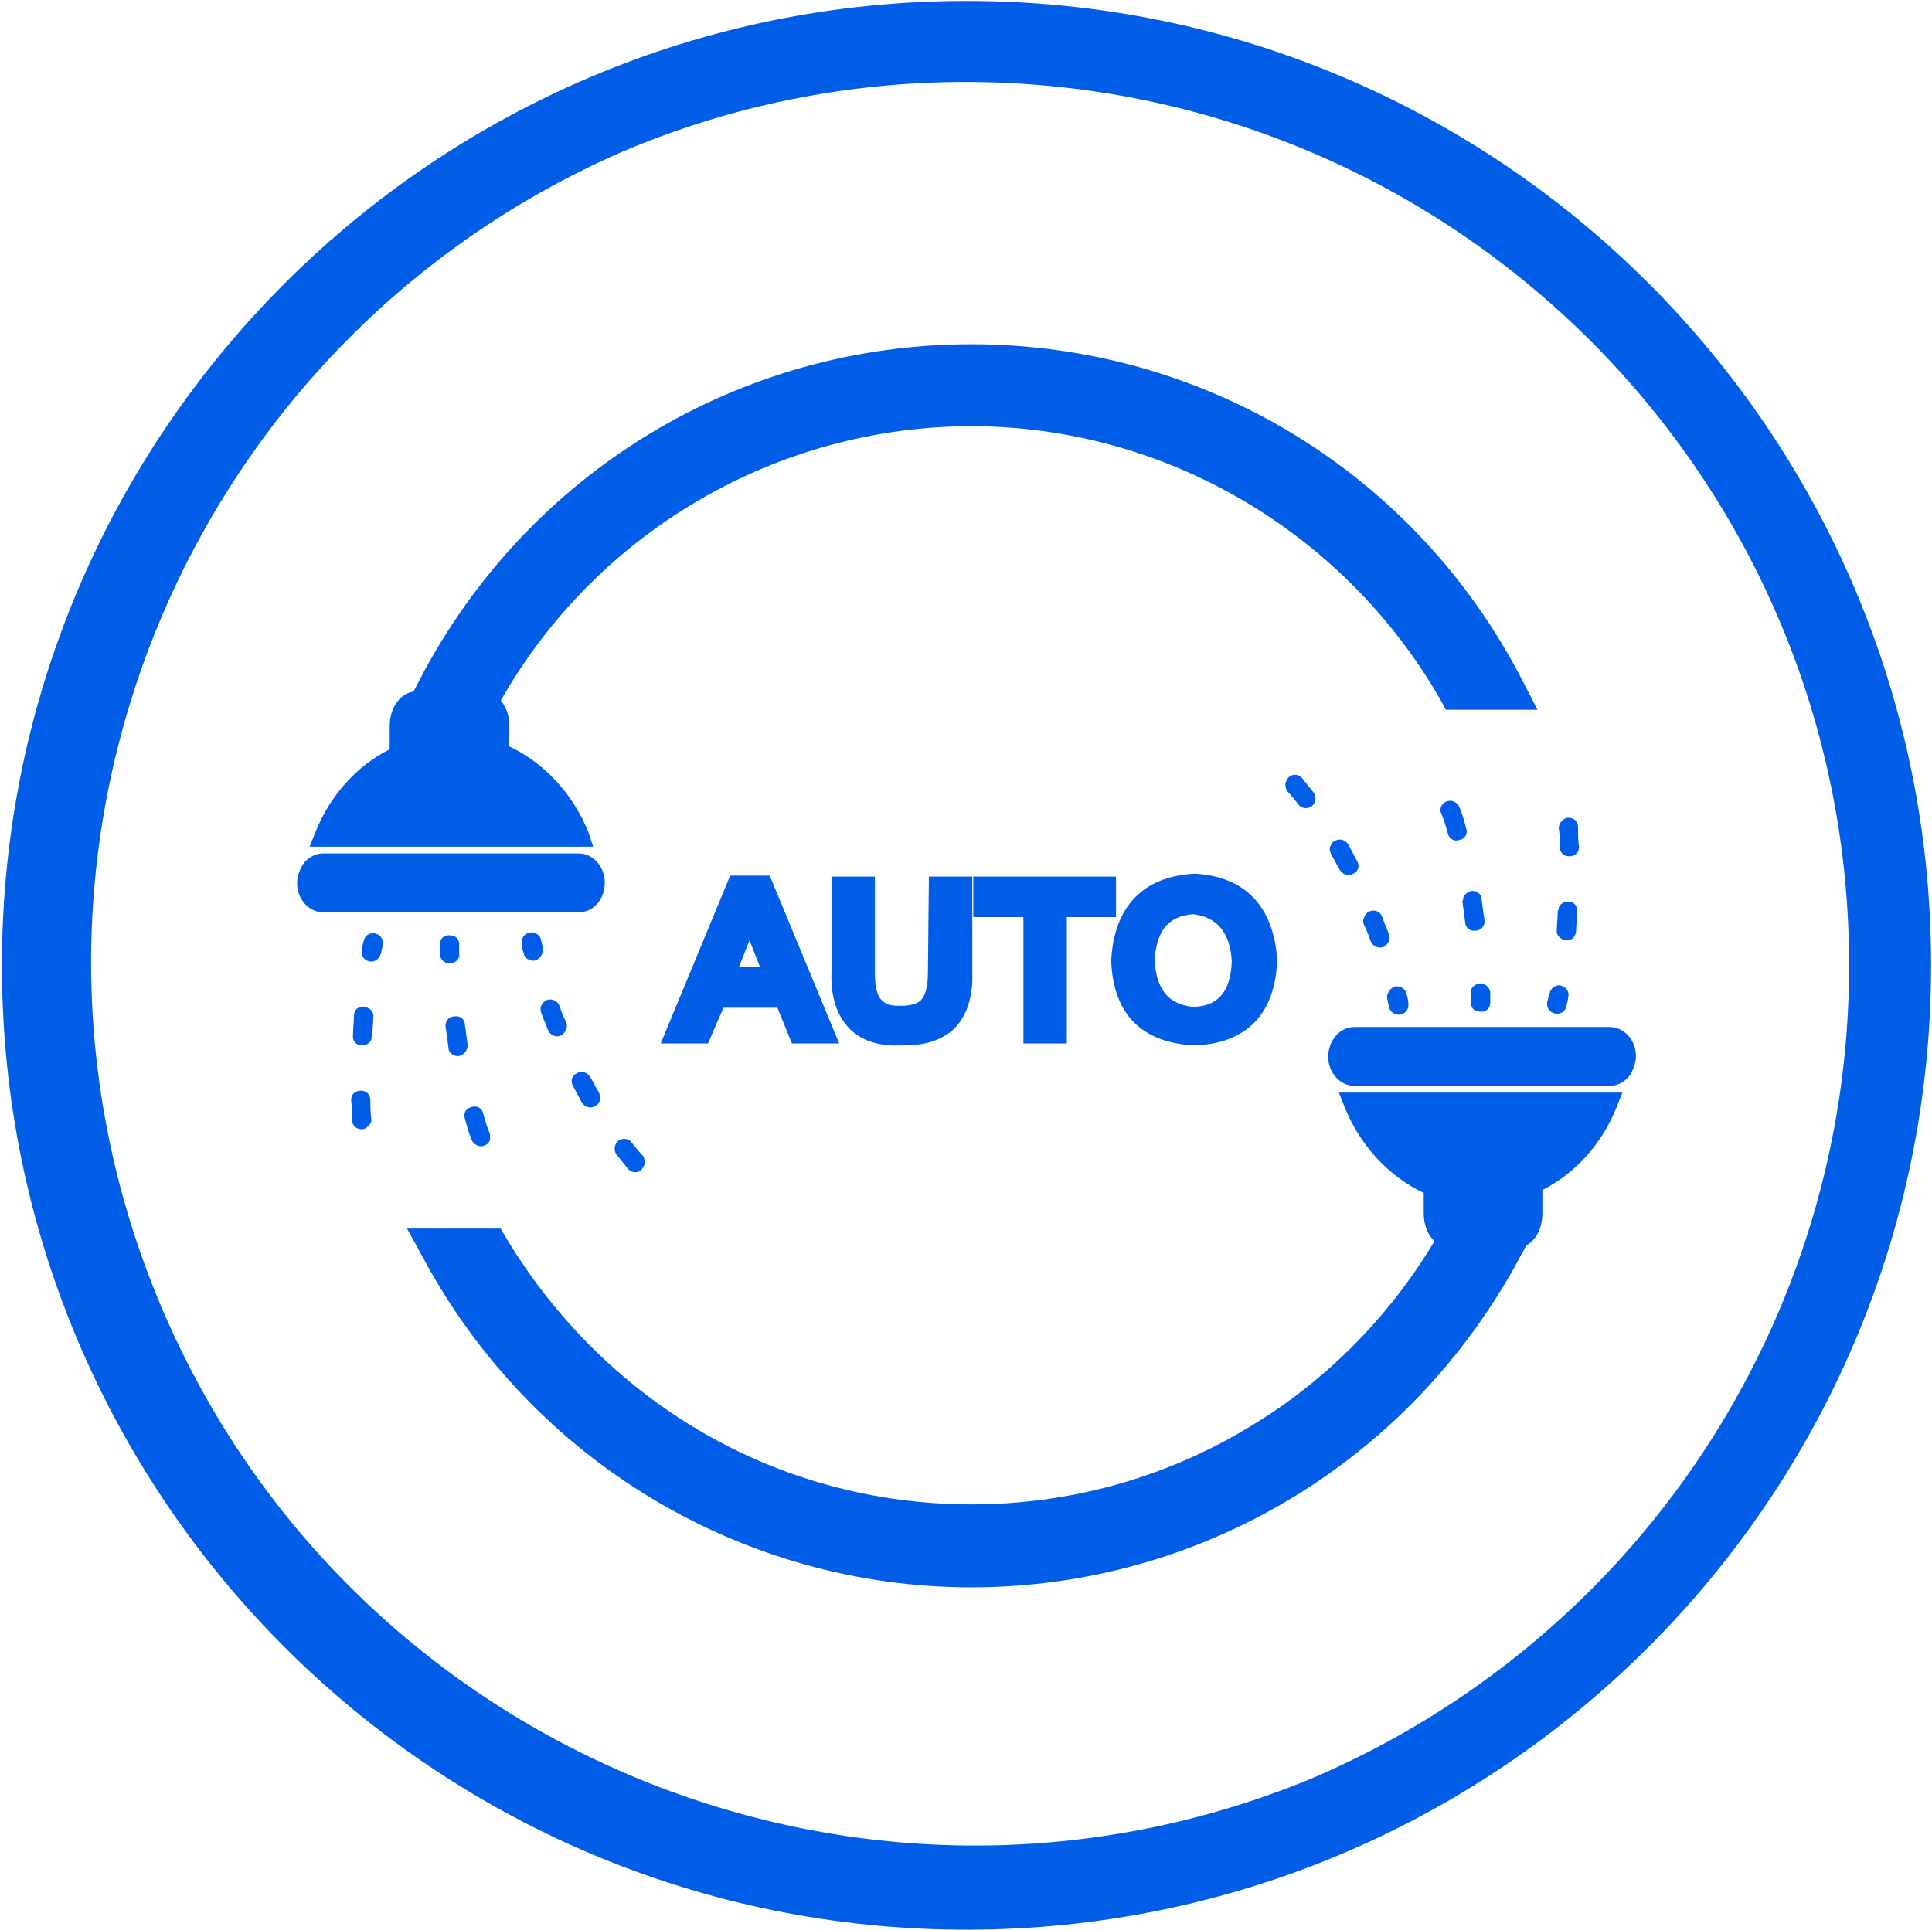<svg height="200" width="200.195" xmlns:xlink="http://www.w3.org/1999/xlink" xmlns="http://www.w3.org/2000/svg" version="1.1" viewBox="0 0 1025 1024" class="icon"><path fill="#005de8" d="M512.768 43.498c258.943 0.512 468.758 210.327 468.246 469.269 0 188.322-112.584 357.709-286.065 431.4-239.496 98.255-513.279-16.376-611.534-255.872-96.72-236.426 13.305-506.115 247.172-607.952 57.827-24.564 119.748-36.846 182.181-36.846m0-42.987C230.285 0.512 1.023 229.773 1.023 512.256s229.261 511.744 511.744 511.744 511.744-229.261 511.744-511.744S795.762 0.512 512.768 0.512z"></path><path fill="#005de8" d="M387.39 464.664l-36.846 89.043h25.075l8.188-18.935h28.658l7.676 18.935H445.217l-36.846-89.043h-20.982z m10.235 34.287l5.629 14.329h-11.258l5.629-14.329zM492.298 515.838c0 7.164-1.023 11.77-3.582 14.841-2.047 2.047-5.629 3.07-11.258 3.07-4.094 0-7.164-0.512-9.211-2.559-3.07-2.559-4.094-7.676-4.094-15.352v-50.663h-23.028v50.663c-0.512 13.305 3.07 23.54 9.723 30.193 6.141 6.141 15.352 9.211 26.611 8.7h3.07c10.747 0 19.446-3.07 25.587-8.7 6.653-6.653 10.235-16.888 9.723-30.193v-50.663h-23.028l-0.512 50.663zM592.088 465.175h-75.738v21.493h26.611v67.038h23.028V486.669h26.099zM634.051 463.64h-0.512c-27.122 1.535-42.475 17.399-44.01 46.057 1.023 28.146 15.864 43.498 43.498 45.033 28.146-0.512 44.01-16.888 44.522-46.057-2.047-27.634-16.888-43.498-43.498-45.033z m-21.493 46.057c1.023-15.864 7.164-23.54 20.47-24.564 12.794 1.535 19.446 9.723 20.47 24.564-0.512 21.493-12.282 24.564-20.982 24.564-12.794-1.535-18.935-9.211-19.958-24.564zM515.326 182.693c-123.33 0-235.402 68.062-292.718 178.087l-8.188 15.864h48.616l3.07-5.629C317.281 281.459 412.978 226.191 515.326 226.191s197.533 55.78 248.708 144.824l3.07 5.629h48.616l-8.188-15.864c-56.804-110.025-168.876-178.087-292.206-178.087zM814.697 651.962h-49.639l-3.07 5.117c-25.075 42.475-60.386 77.785-102.861 102.349-43.498 25.587-93.137 38.893-143.8 38.893s-100.302-13.305-143.8-38.893c-41.963-24.564-77.785-60.386-102.861-102.349l-3.07-5.117H215.956l8.7 15.864c57.827 107.466 169.387 174.505 290.671 174.505 121.795 0 232.844-67.038 290.671-174.505l8.7-15.864zM854.101 576.224h-135.612c-7.676 0-13.817-7.164-13.817-15.352 0-8.7 6.141-15.864 13.817-15.864h135.612c7.676 0 13.817 7.164 13.817 15.352 0 4.094-1.535 7.676-3.582 10.747-2.559 3.07-6.141 5.117-10.235 5.117z"></path><path fill="#005de8" d="M804.462 662.197h-34.799c-3.07 0-6.141-1.535-8.7-3.582-3.582-3.582-5.629-8.7-5.629-14.841v-10.747c-18.423-8.7-33.775-25.075-41.963-45.545l-3.07-7.676h150.453l-3.07 7.676c-7.676 19.446-22.005 35.31-39.404 44.01v12.282c0 10.747-6.141 18.423-13.817 18.423zM307.046 484.11H171.434c-7.676 0-13.817-7.164-13.817-15.352 0-4.094 1.535-7.676 3.582-10.747 2.559-3.07 6.141-5.117 10.235-5.117H307.046c7.676 0 13.817 7.164 13.817 15.352 0 9.211-6.141 15.864-13.817 15.864zM314.723 449.311H164.27l3.07-7.676c7.676-19.446 22.005-35.31 39.404-44.01v-12.282c0-10.235 6.141-18.423 14.329-18.423H255.872c3.07 0 6.141 1.535 8.7 3.582 3.582 3.582 5.629 8.7 5.629 14.841v10.747c18.423 8.7 33.775 25.075 41.963 45.545l2.559 7.676z"></path><path fill="#005de8" d="M822.373 526.073c1.023-2.047 3.07-3.582 5.629-3.07s4.606 3.07 4.094 5.629c-0.512 3.582-1.023 5.117-1.023 5.117-0.512 3.07-3.07 4.606-6.141 4.094-2.559-0.512-4.606-3.07-4.094-6.141 0 0 0.512-1.535 1.023-4.606 0.512 0 0.512-0.512 0.512-1.023z m5.117-89.043c1.023-1.535 2.559-3.07 4.606-3.07 3.07 0 5.117 2.047 5.117 5.117 0 3.582 0 7.164 0.512 10.235 0 3.07-2.047 5.117-5.117 5.117s-5.117-2.047-5.117-5.117c0-3.582 0-6.653-0.512-10.235 0-0.512 0.512-1.535 0.512-2.047z m-0.512 44.522c1.023-2.047 2.559-3.07 5.117-3.07 3.07 0 5.117 2.559 4.606 5.629 0 3.582-0.512 7.164-0.512 10.235-0.512 3.07-2.559 5.117-5.629 4.606-2.559-0.512-5.117-2.559-4.606-5.629 0-3.07 0.512-6.653 0.512-10.235 0.512 0 0.512-1.023 0.512-1.535z m-46.569 44.01c0.512-2.047 2.559-3.582 5.117-3.582 3.07 0 5.117 2.559 5.117 5.117v5.117c0 3.07-2.559 5.117-5.629 4.606-3.07 0-5.117-2.559-4.606-5.629v-4.606c-0.512 0 0-0.512 0-1.023z m-15.864-97.231c0.512-1.535 1.535-2.559 3.07-3.07 2.559-1.023 5.629 0.512 6.653 3.07 1.535 3.582 2.559 7.164 3.582 11.258 1.023 2.559-0.512 5.629-3.582 6.141-2.559 1.023-5.629-0.512-6.141-3.582-1.023-3.582-2.047-7.164-3.582-10.747-0.512-1.023-0.512-2.047 0-3.07z m11.77 48.104c0.512-1.535 2.047-3.07 4.094-3.582 2.559-0.512 5.629 1.535 5.629 4.094 0.512 4.094 1.023 7.676 1.535 11.258 0.512 2.559-1.535 5.629-4.606 5.629-3.07 0.512-5.629-1.535-5.629-4.606-0.512-3.582-1.023-7.164-1.535-11.258 0.512 0 0.512-1.023 0.512-1.535z"></path><path fill="#005de8" d="M736.4 527.096c0.512-1.535 2.047-3.07 3.582-3.582 2.559-0.512 5.629 1.023 6.141 3.582 1.023 3.07 1.023 5.117 1.023 5.117 0.512 2.559-1.023 5.629-4.094 6.141-2.559 0.512-5.629-1.023-6.141-4.094 0 0-0.512-2.047-1.023-4.606 0-1.023 0-2.047 0.512-2.559z m-54.245-112.072c0.512-1.023 1.023-2.047 1.535-2.559 2.047-2.047 5.629-1.535 7.164 0.512l6.141 7.676c1.535 2.047 1.023 5.629-1.023 7.164s-5.629 1.535-7.164-1.023c-2.047-2.559-4.094-5.117-6.141-7.164-0.512-1.535-1.023-3.07-0.512-4.606z m23.54 34.287c0.512-1.023 1.023-2.559 2.559-3.07 2.559-1.535 5.629-0.512 7.164 2.047 1.535 3.07 3.07 5.629 4.606 8.7 1.535 2.559 0.512 5.629-2.047 6.653-2.559 1.535-5.629 0.512-7.164-2.047-1.535-2.559-3.07-5.629-4.606-8.188-0.512-1.535-1.023-2.559-0.512-4.094z m17.911 37.869c0.512-1.535 1.535-3.07 3.07-3.582 2.559-1.023 5.629 0 6.653 3.07s2.559 6.141 3.582 9.211c1.023 2.559-0.512 5.629-3.07 6.653-2.559 1.023-5.629-0.512-6.653-3.07-1.023-3.07-2.047-5.629-3.582-8.7-0.512-1.535-0.512-2.559 0-3.582z"></path><path fill="#005de8" d="M201.627 507.138c-1.023 2.047-3.07 3.582-5.629 3.07s-4.606-3.07-4.094-5.629c0.512-3.582 1.023-5.117 1.023-5.117 0.512-3.07 3.07-4.606 6.141-4.094 2.559 0.512 4.606 3.07 4.094 6.141 0 0-0.512 1.535-1.023 4.606 0 0-0.512 0.512-0.512 1.023z m-5.117 89.043c-1.023 1.535-2.559 3.07-4.606 3.07-3.07 0-5.117-2.047-5.117-5.117 0-3.582 0-7.164-0.512-10.235 0-3.07 2.047-5.117 5.117-5.117s5.117 2.047 5.117 5.117c0 3.582 0 6.653 0.512 10.235 0 0.512 0 1.535-0.512 2.047z m0.512-44.522c-1.023 2.047-2.559 3.07-5.117 3.07-3.07 0-5.117-2.559-4.606-5.629 0-3.582 0.512-7.164 0.512-10.235s2.559-5.117 5.629-4.606c2.559 0.512 5.117 2.559 4.606 5.629 0 3.07-0.512 6.653-0.512 10.235-0.512 0-0.512 1.023-0.512 1.535z m46.569-44.01c-0.512 2.047-2.559 3.582-5.117 3.582-3.07 0-5.117-2.559-5.117-5.117v-5.117c0-3.07 2.559-5.117 5.629-4.606 3.07 0 5.117 2.559 4.606 5.629v4.606c0.512 0 0 0.512 0 1.023z m16.376 97.231c-0.512 1.535-1.535 2.559-3.07 3.07-2.559 1.023-5.629-0.512-6.653-3.07-1.535-3.582-2.559-7.164-3.582-11.258-1.023-2.559 0.512-5.629 3.582-6.141 2.559-1.023 5.629 0.512 6.141 3.582 1.023 3.582 2.047 7.164 3.582 10.747v3.07z m-12.282-48.104c-0.512 1.535-2.047 3.07-4.094 3.582-2.559 0.512-5.629-1.535-5.629-4.094-0.512-4.094-1.023-7.676-1.535-11.258-0.512-2.559 1.535-5.629 4.606-5.629 3.07-0.512 5.629 1.535 5.629 4.606 0.512 3.582 1.023 7.164 1.535 11.258 0 0-0.512 1.023-0.512 1.535z"></path><path fill="#005de8" d="M287.6 506.115c-0.512 1.535-2.047 3.07-3.582 3.582-2.559 0.512-5.629-1.023-6.141-3.582-1.023-3.07-1.023-5.117-1.023-5.117-0.512-2.559 1.023-5.629 4.094-6.141 2.559-0.512 5.629 1.023 6.141 4.094 0 0 0.512 2.047 1.023 4.606 0 1.023 0 2.047-0.512 2.559z m54.245 112.072c-0.512 1.023-1.023 2.047-1.535 2.559-2.047 2.047-5.629 1.535-7.164-0.512l-6.141-7.676c-1.535-2.047-1.023-5.629 1.023-7.164s5.629-1.535 7.164 1.023c2.047 2.559 4.094 5.117 6.141 7.164 0.512 1.535 1.023 3.07 0.512 4.606z m-23.54-34.287c-0.512 1.023-1.023 2.559-2.559 3.07-2.559 1.535-5.629 0.512-7.164-2.047-1.535-3.07-3.07-5.629-4.606-8.7-1.535-2.559-0.512-5.629 2.047-6.653 2.559-1.535 5.629-0.512 7.164 2.047 1.535 2.559 3.07 5.629 4.606 8.188 0.512 1.535 1.023 3.07 0.512 4.094z m-17.911-37.869c-0.512 1.535-1.535 3.07-3.07 3.582-2.559 1.023-5.629-0.512-6.653-3.07-1.023-3.07-2.559-6.141-3.582-9.211-1.023-2.559 0.512-5.629 3.07-6.653 2.559-1.023 5.629 0.512 6.653 3.07 1.023 3.07 2.047 5.629 3.582 8.7 0.512 1.535 0.512 2.559 0 3.582z"></path></svg>